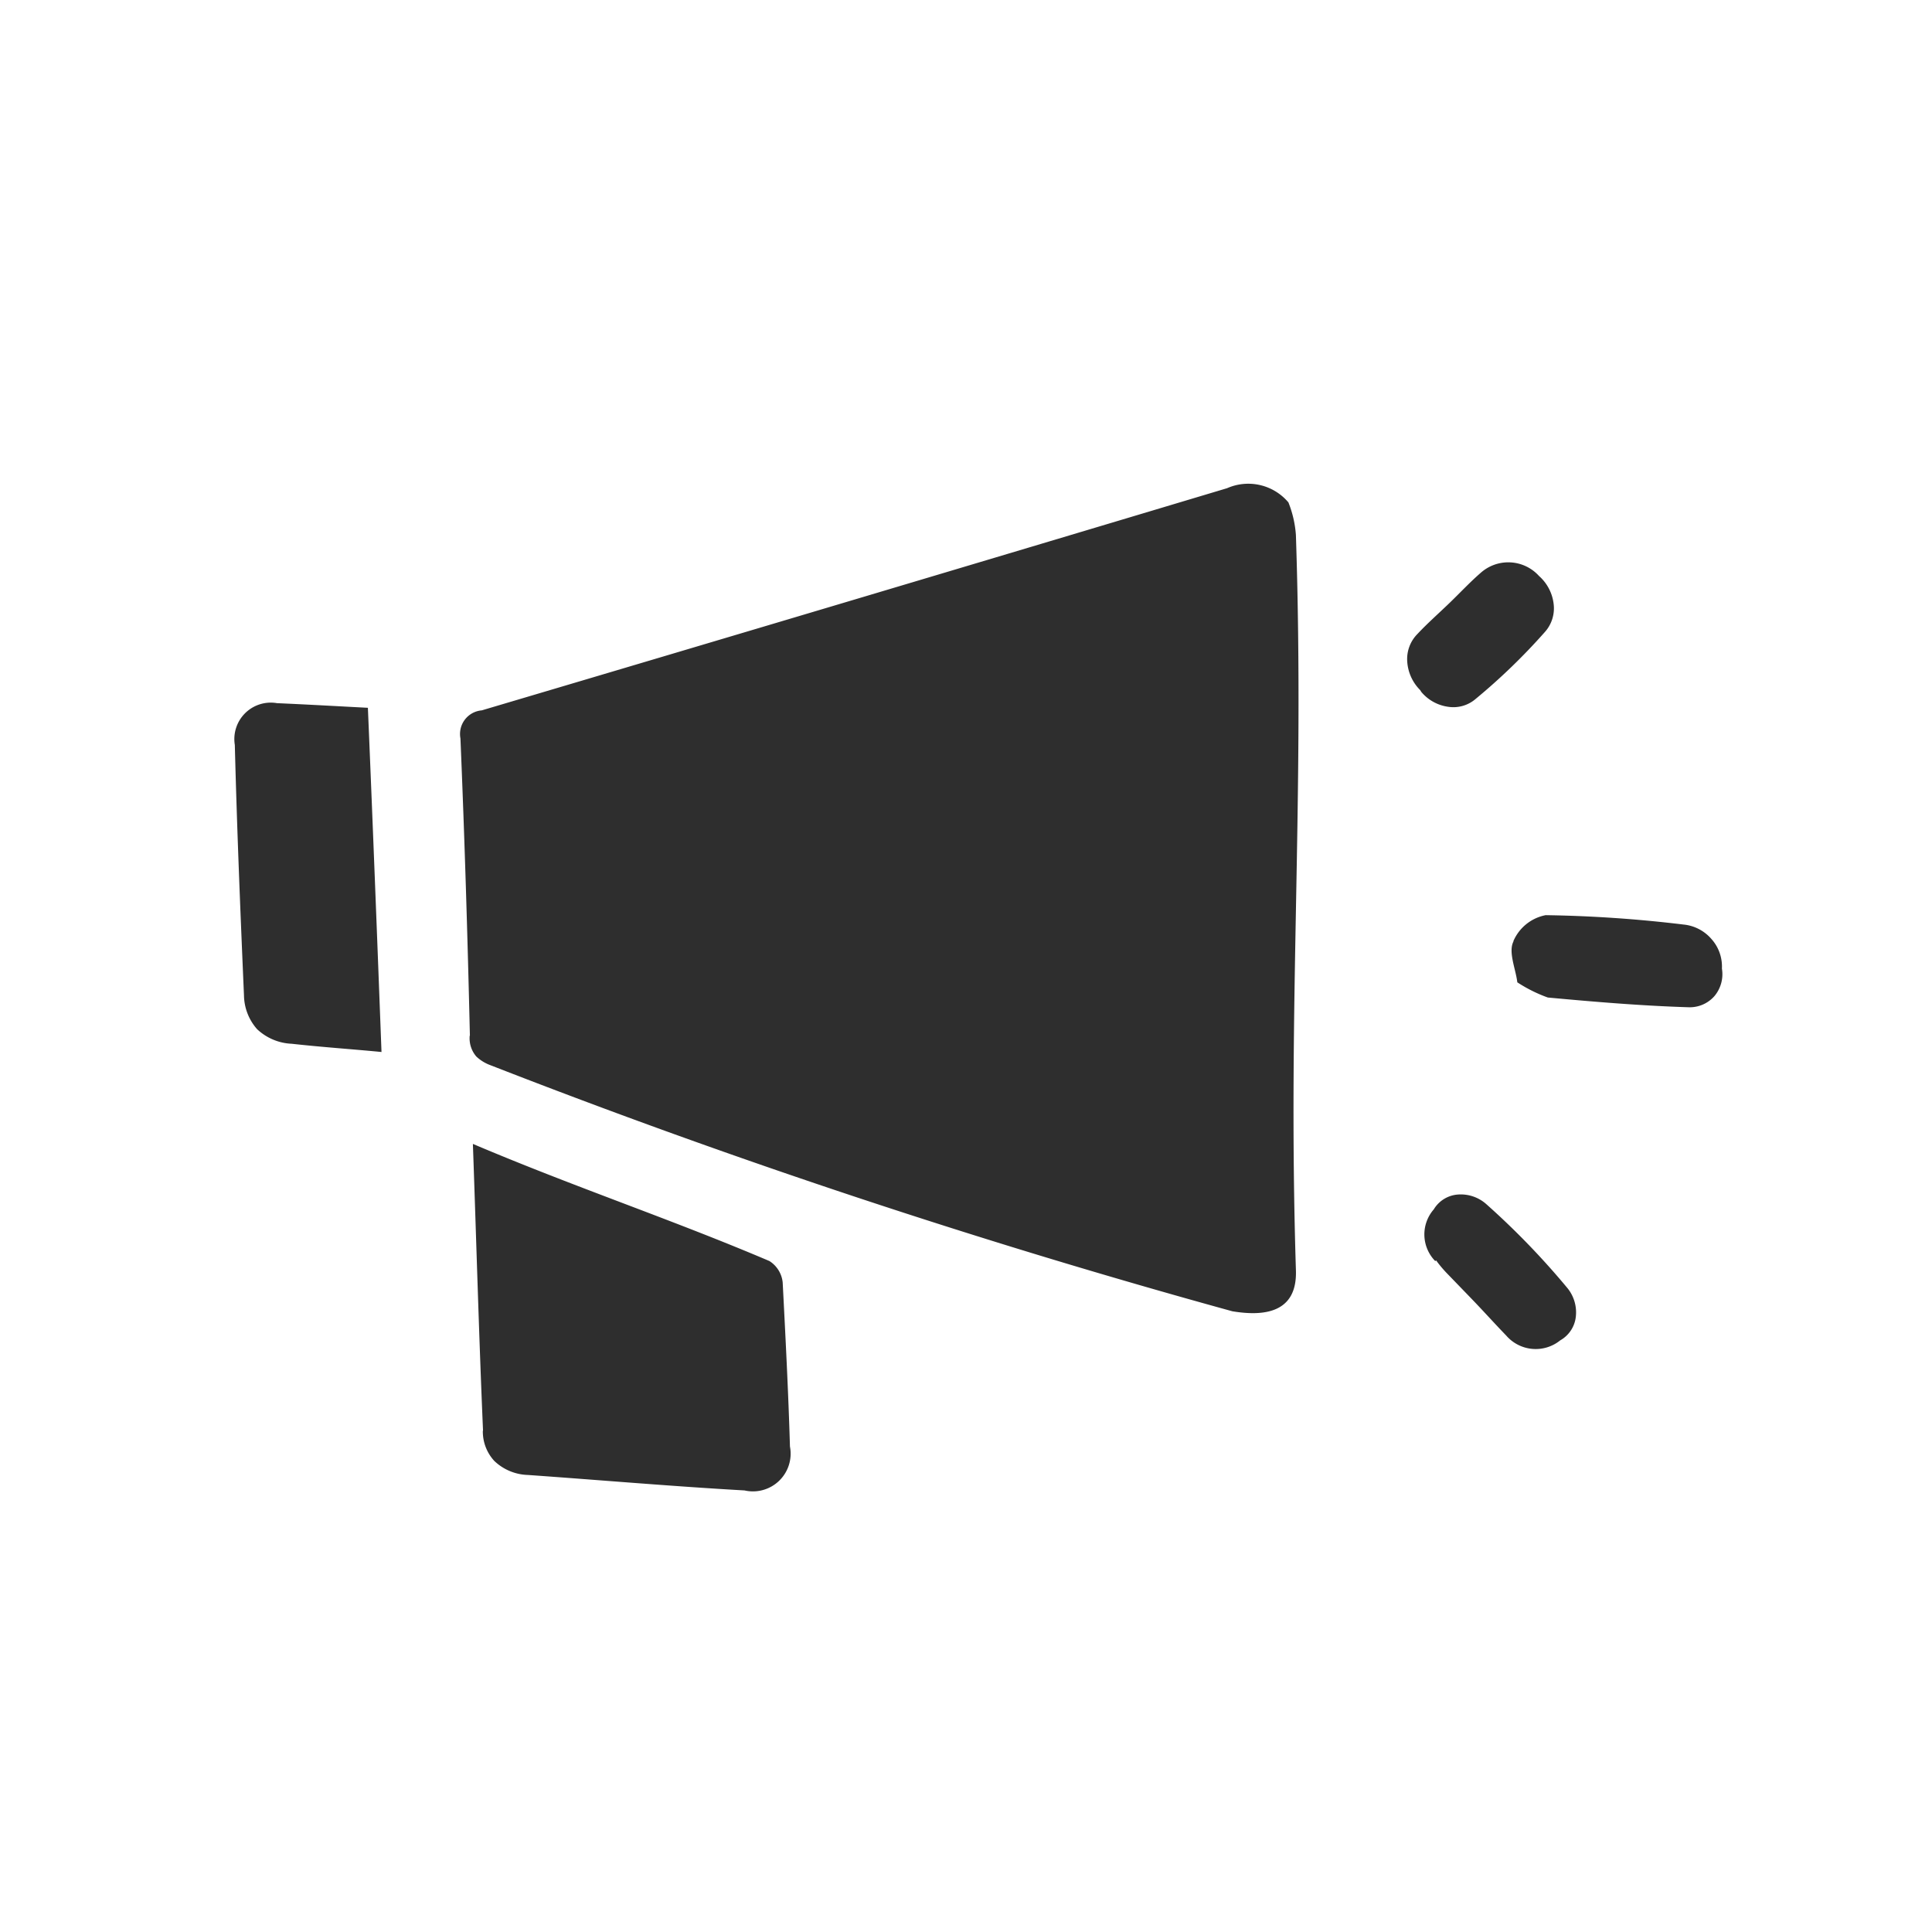<svg xmlns="http://www.w3.org/2000/svg" width="21.212" height="21.212" viewBox="0 0 21.212 21.212">
  <g id="news" transform="matrix(0.695, 0.719, -0.719, 0.695, 83.951, -385.594)">
    <path id="Union_96" data-name="Union 96" d="M7.482,14.858c-.774-.686-1.54-1.387-2.341-2.108,1.125-.477,2.11-.992,3.187-1.447a.316.316,0,0,1,.27.058c.427.372.933.813,1.351,1.195a.414.414,0,0,1,0,.694c-.581.537-1.176,1.054-1.775,1.592A.556.556,0,0,1,7.807,15a.476.476,0,0,1-.326-.14ZM2.221,13.423C1.535,12.815.852,12.207.175,11.585a.4.4,0,0,1-.008-.652c.252-.239.508-.475.73-.682.949.843,1.87,1.667,2.821,2.519-.235.2-.487.428-.75.646a.59.59,0,0,1-.379.162.572.572,0,0,1-.369-.156Zm2.042-1.476c-.8-.738-1.6-1.466-2.418-2.193a.26.26,0,0,1-.059-.382Q3.762,5.579,5.72,1.792a.576.576,0,0,1,.58-.375,1.192,1.192,0,0,1,.315.19c2.2,1.991,3.6,3.609,5.807,5.613.347.316.112.607-.165.812a83.258,83.258,0,0,1-7.606,3.98.45.45,0,0,1-.174.044.307.307,0,0,1-.214-.106Zm9.146-5.9a.418.418,0,0,1-.419-.383.337.337,0,0,1,.064-.3.421.421,0,0,1,.289-.154,8.518,8.518,0,0,1,1.293,0,.423.423,0,0,1,.288.155.34.34,0,0,1,.065.3.428.428,0,0,1-.45.39c-.183,0-.375-.007-.555-.007l-.188,0-.2,0a1.321,1.321,0,0,1-.185-.013ZM11.481,2.991a.486.486,0,0,1,.04-.455A14.285,14.285,0,0,1,12.646,1.52a.464.464,0,0,1,.329-.111.453.453,0,0,1,.313.143.374.374,0,0,1,.16.269.36.36,0,0,1-.109.289c-.368.358-.759.7-1.151,1.037a1.594,1.594,0,0,1-.353.125c-.116-.089-.314-.16-.353-.285ZM8.787,1.809a.487.487,0,0,1-.328-.119.391.391,0,0,1-.136-.29c-.008-.156,0-.329,0-.492s-.008-.316,0-.469A.455.455,0,0,1,8.794,0a.484.484,0,0,1,.334.1A.389.389,0,0,1,9.28.383a6.747,6.747,0,0,1,0,1.054.374.374,0,0,1-.146.277.467.467,0,0,1-.324.1Z" transform="translate(226.397 320.599)" fill="#2e2e2e"/>
  </g>
</svg>
